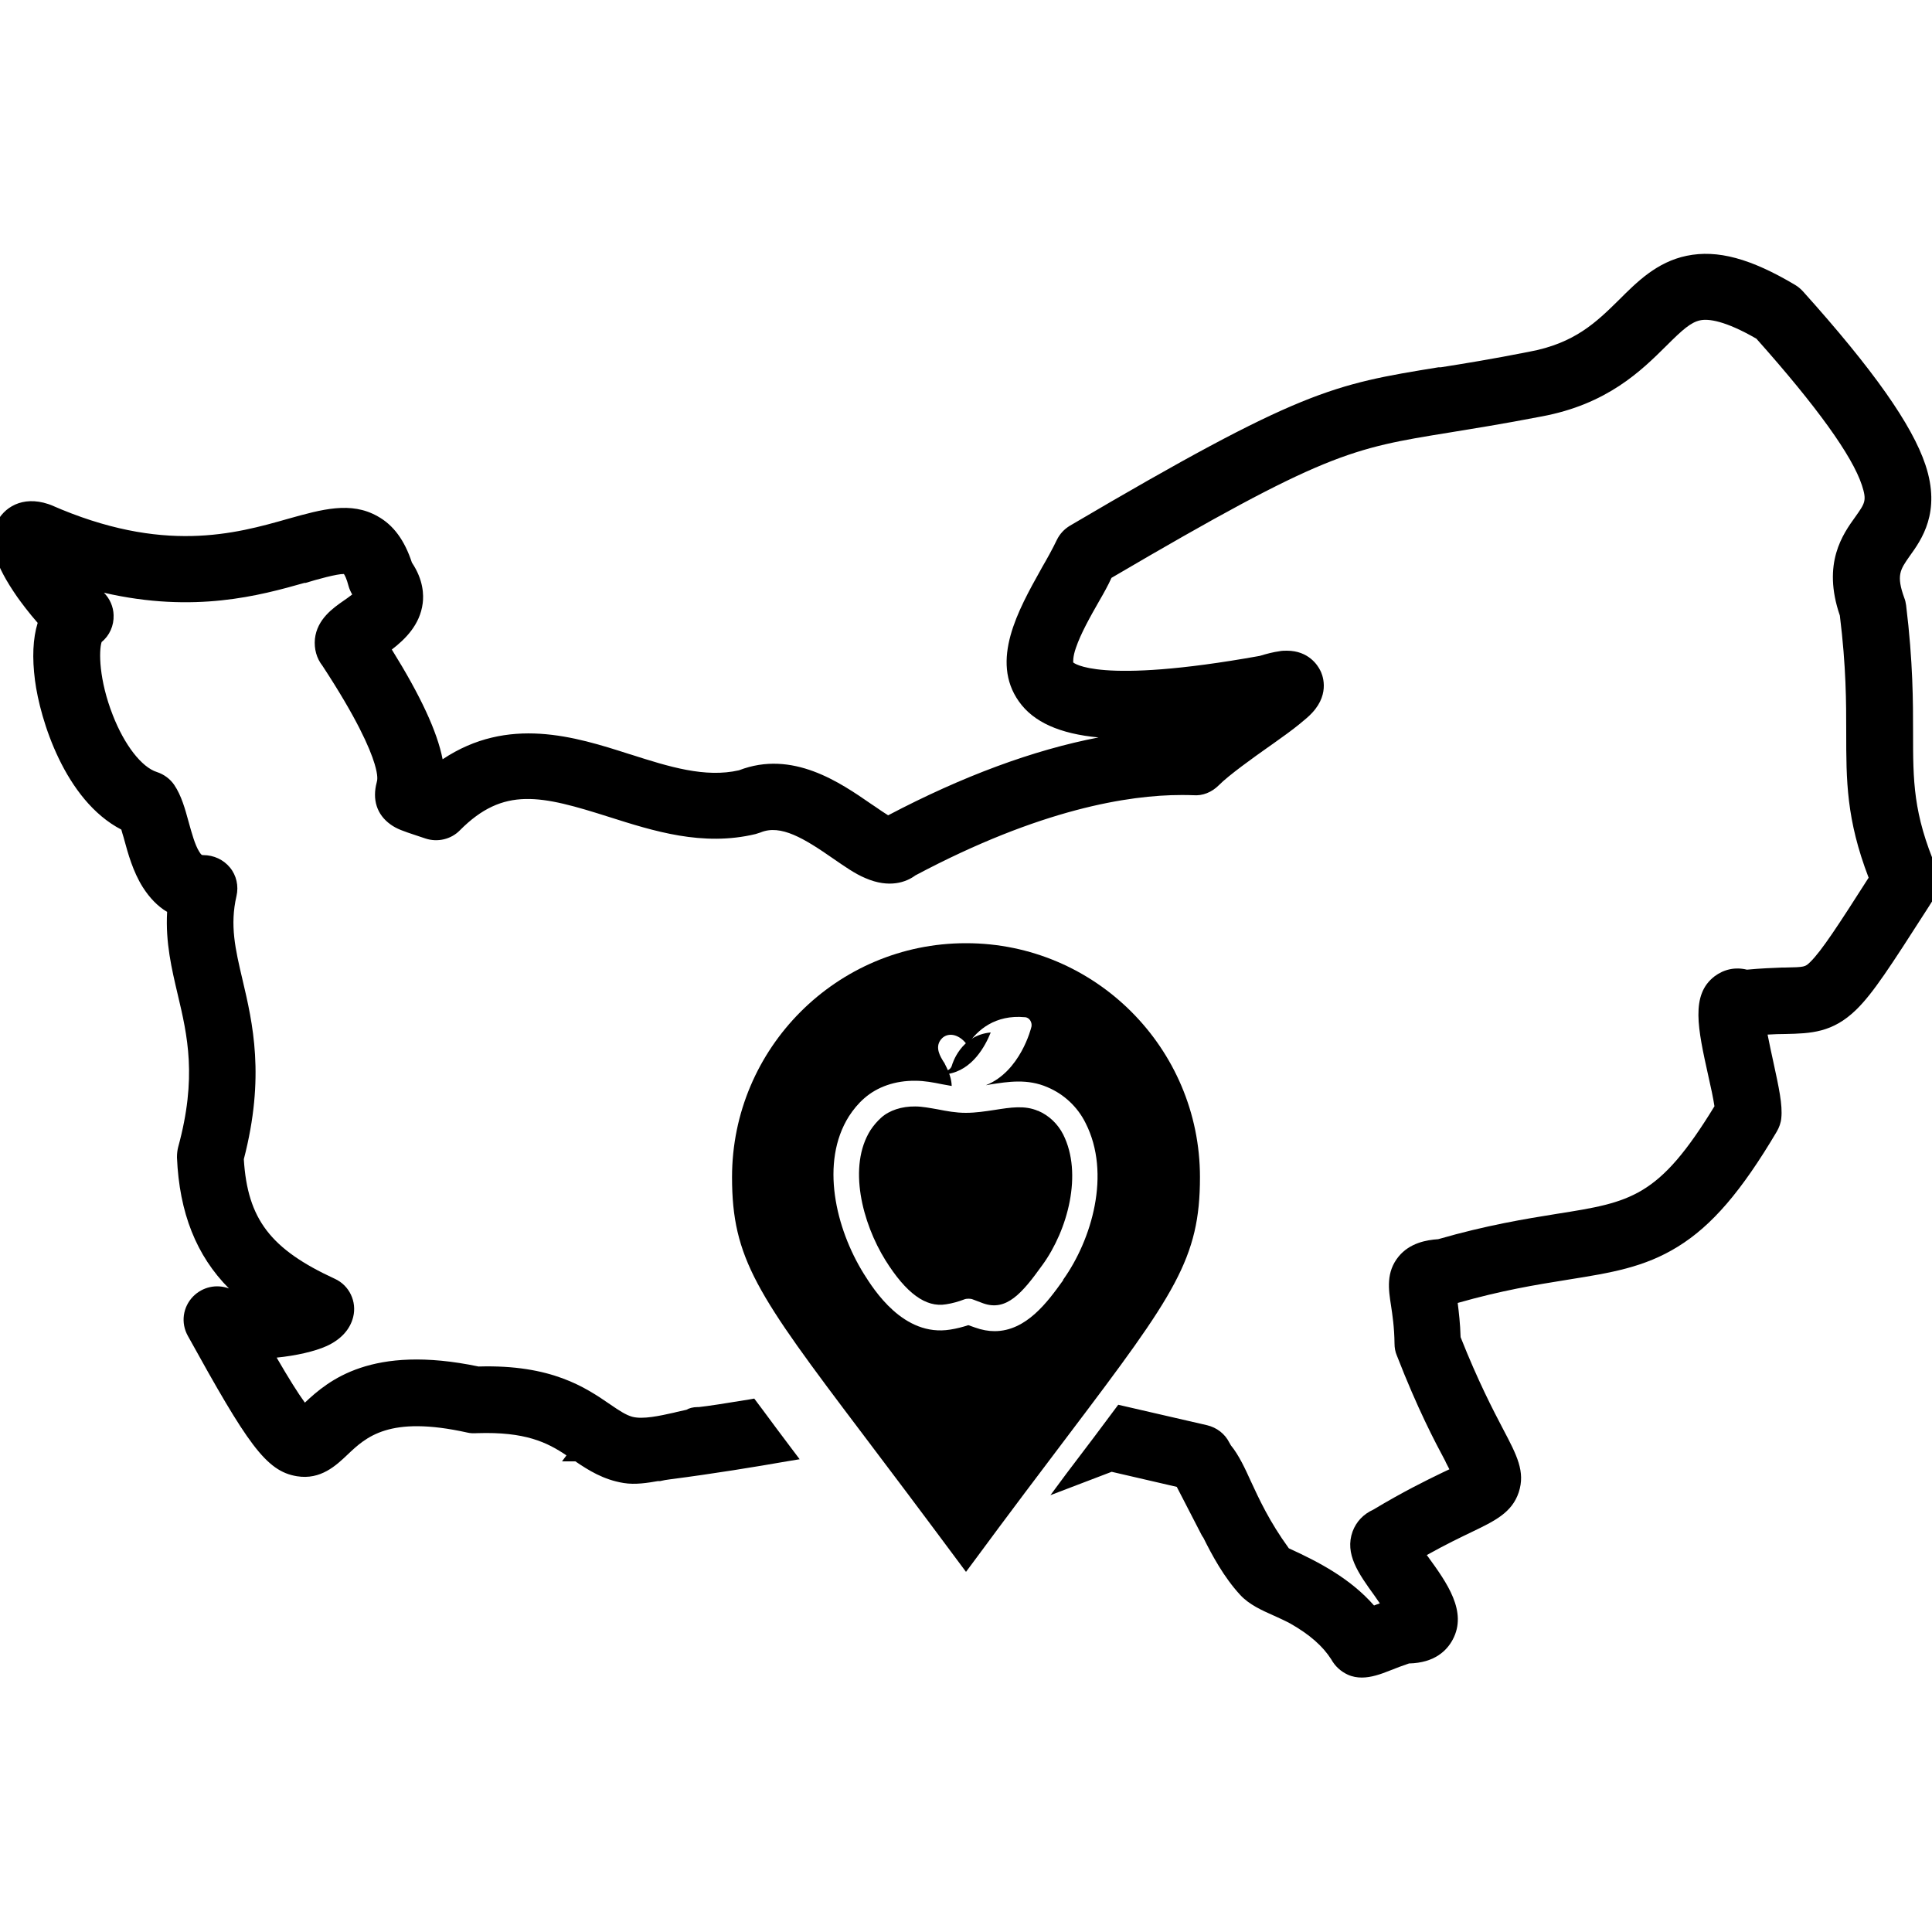 <svg xmlns="http://www.w3.org/2000/svg" id="Calque_1" viewBox="0 0 100 100"><path d="M100.24,44.96c-1.22-2.86-1.22-4.53-1.22-7.05,0-1.54,0-3.65-.36-6.58-.02-.15-.05-.27-.09-.37-.43-1.18-.22-1.47.27-2.17.61-.85,1.64-2.27.82-4.73-.69-2.07-2.7-4.93-6.34-8.98-.12-.13-.25-.24-.4-.33-2.3-1.37-4.03-1.84-5.62-1.51-1.54.32-2.57,1.35-3.49,2.27-1.18,1.16-2.29,2.26-4.68,2.7-1.92.38-3.41.62-4.55.8h-.12c-5.47.89-7.12,1.16-19.08,8.2-.3.18-.53.43-.68.74-.22.46-.51.98-.76,1.41l-.06.11c-1.18,2.11-2.64,4.73-1.14,6.84.75,1.06,2.1,1.67,4.12,1.86-3.38.65-7.03,2-10.89,4.03-.2-.12-.44-.29-.66-.44l-.21-.14c-1.62-1.12-4.08-2.82-6.85-1.75-1.75.4-3.61-.18-5.61-.82l-.07-.02c-2.8-.9-6.27-1.99-9.66.27-.28-1.44-1.15-3.3-2.63-5.68.69-.53,1.46-1.28,1.6-2.4.05-.4.05-1.19-.56-2.1-.38-1.16-.96-1.95-1.78-2.4-1.38-.78-2.87-.36-4.62.13-2.74.78-6.49,1.84-12.28-.71l-.14-.05c-1.35-.45-2.32.18-2.7,1.01-.42.96-.09,2.1,1.1,3.81.2.28.6.82,1.05,1.33-.25.81-.29,1.81-.14,2.97.26,2.02,1.54,6.21,4.47,7.73.04.14.08.29.12.41l.03.11c.19.7.45,1.65.96,2.46.35.55.77.99,1.26,1.28-.09,1.59.24,2.96.55,4.28.5,2.11,1.01,4.29.02,7.9-.04.16-.06.33-.06.53.12,2.86,1,5.08,2.69,6.78-.65-.24-1.37-.08-1.86.42-.53.55-.64,1.36-.27,2.03,3.08,5.57,4.04,7.01,5.65,7.27,1.23.2,2.03-.56,2.62-1.12.96-.91,2.15-2.04,6.2-1.14.17.04.31.04.52.03,2.47-.08,3.6.47,4.61,1.15l-.23.31h.69c.68.46,1.45.95,2.5,1.12h0c.6.1,1.26-.01,1.78-.1h.11c.17-.04.34-.07.51-.09,2.25-.29,4.44-.65,6.1-.94l.61-.1-.37-.49c-.6-.8-1.1-1.46-1.53-2.05l-.45-.6-.22.04c-1.27.21-2.19.35-2.65.4h-.01s-.06,0-.06,0c-.23,0-.44.06-.57.14-.18.04-.33.07-.49.11l-.16.04c-.72.16-1.61.36-2.16.21-.32-.09-.66-.31-1.14-.64-1.28-.88-3.04-2.07-6.81-1.96-5.55-1.16-7.78.73-8.99,1.87-.35-.48-.84-1.26-1.46-2.33,1-.1,1.97-.32,2.59-.6.74-.34,1.21-.86,1.37-1.5.2-.8-.2-1.64-.95-1.98-3.32-1.53-4.52-3.08-4.71-6.19,1.11-4.27.46-7.05-.07-9.3-.37-1.57-.66-2.81-.31-4.32.12-.52,0-1.07-.34-1.48-.33-.4-.83-.64-1.38-.64-.07,0-.1,0-.21-.18-.22-.35-.38-.94-.55-1.55-.18-.66-.37-1.35-.74-1.9-.21-.31-.53-.55-.9-.67-.79-.25-1.68-1.4-2.28-2.94-.72-1.83-.73-3.33-.58-3.79.41-.33.64-.85.62-1.39-.01-.44-.2-.86-.5-1.16,4.69,1.08,8.08.14,10.38-.51h.06c.58-.18,1.63-.47,1.98-.46.05.07.14.24.24.62.04.15.11.3.19.44-.16.12-.33.25-.44.32-.55.38-1.38.96-1.49,1.98-.05.52.09,1.01.39,1.39,1.77,2.7,2.45,4.25,2.7,5.08.19.64.14.84.11.95-.24.89,0,1.67.71,2.18.33.24.67.35,1.33.57l.48.16c.63.21,1.33.04,1.78-.42,2.27-2.29,4.21-1.81,7.74-.69,2.27.72,4.83,1.54,7.57.88.07-.02.15-.05.25-.08,1.05-.44,2.27.31,3.78,1.36.57.39,1.1.77,1.65,1,1.24.54,2.12.21,2.59-.14,6.47-3.44,11.06-4.16,13.76-4.16.21,0,.43,0,.62.01.49.04.96-.15,1.33-.52.5-.51,1.83-1.46,2.54-1.96l.27-.19c.48-.34.98-.7,1.36-1.01.28-.23.5-.41.67-.6.94-1.02.5-2.01.4-2.19-.12-.24-.59-1.01-1.72-1.01-.13,0-.26,0-.4.03-.3.04-.65.13-1.01.24-8.42,1.51-9.64.34-9.65.34h0s-.03-.29.14-.76c.25-.74.74-1.61,1.22-2.45.21-.36.46-.81.62-1.17,11.04-6.48,12.41-6.7,17.48-7.52,1.16-.19,2.74-.44,4.76-.83,3.42-.63,5.18-2.37,6.49-3.67.82-.82,1.26-1.21,1.74-1.31.42-.09,1.28.01,2.91.95,3.12,3.5,4.96,6.06,5.46,7.58.26.8.17.92-.33,1.63-.65.9-1.74,2.41-.81,5.12.33,2.66.33,4.52.33,6.03,0,2.52,0,4.51,1.16,7.54-1.54,2.41-2.44,3.8-3.03,4.37-.26.25-.27.26-1.31.28h-.14c-.47.02-1.1.04-1.82.11-.6-.15-1.19-.02-1.67.34-1.26.96-.87,2.71-.33,5.15.13.56.26,1.18.32,1.58-2.89,4.73-4.31,4.96-8.17,5.57-1.62.26-3.64.59-6.13,1.31-.6.04-1.47.19-2.05.9-.66.81-.52,1.71-.39,2.54.07.47.17,1.11.18,1.96,0,.22.04.44.12.62,1.08,2.78,1.97,4.46,2.5,5.45l.05.11c.05.09.1.19.15.29l.02.04-.38.18c-.81.39-2.03.99-3.56,1.91-.51.23-.88.62-1.07,1.13-.42,1.16.3,2.17,1.14,3.33l.27.39c-.05.02-.11.04-.17.06l-.13.05c-1.22-1.39-2.83-2.24-4.41-2.96-1.01-1.39-1.54-2.55-1.98-3.5-.28-.62-.61-1.33-1.02-1.83l-.08-.14c-.23-.46-.65-.78-1.15-.9l-4.6-1.06-.15.2c-.66.89-1.44,1.93-2.53,3.36l-.83,1.12,3.17-1.21,3.37.78,1.29,2.5c.04.07.08.13.08.12.45.91,1.07,2.06,1.91,2.97.47.51,1.13.8,1.71,1.06l.07.03c.26.12.55.25.81.39,1.02.58,1.69,1.18,2.12,1.85.2.36.49.63.86.8.24.11.49.15.73.15.48,0,.97-.17,1.47-.37.3-.12.64-.25.97-.36,1.35-.03,1.97-.69,2.26-1.23.78-1.45-.3-2.95-1.28-4.3l-.06-.08c1-.56,1.78-.93,2.34-1.2,1.16-.56,2.07-.99,2.42-2.05.35-1.07-.1-1.92-.81-3.27-.52-.99-1.3-2.49-2.2-4.76-.02-.71-.09-1.29-.15-1.77,2.28-.65,4.05-.94,5.62-1.19l.12-.02c2.19-.35,3.92-.63,5.65-1.7,1.77-1.09,3.3-2.88,5.12-5.95.13-.22.22-.47.24-.71.07-.68-.12-1.56-.42-2.94-.08-.37-.2-.91-.29-1.38.34-.02.63-.03.92-.03,1.31-.03,2.44-.06,3.67-1.26.88-.86,1.76-2.23,3.7-5.25l.31-.49c.31-.48.35-1.08.13-1.61ZM54.19,29.65h0Z"></path><path d="M49.05,55.59c1.28-.2,1.95-1.45,2.23-2.15-1.55.14-1.99,1.63-2.01,1.71-.05.17-.2.28-.38.28h0c-.06,0-.11-.01-.16-.04.04.1.07.21.09.33.06-.07.15-.12.24-.13Z"></path><path d="M53.73,57.5c-.69-.3-1.42-.18-2.25-.05-.47.07-.97.15-1.49.15s-.99-.09-1.45-.18c-.41-.07-.8-.15-1.17-.15-.69-.01-1.34.2-1.76.58-.21.19-.39.4-.55.64-1.19,1.88-.43,4.81.77,6.74,1.07,1.71,2.09,2.46,3.14,2.28.33-.05.64-.14.93-.25.07-.03.15-.04.23-.04s.16.01.23.04c0,0,.44.17.53.2,1.2.43,2.02-.53,3.04-1.95l.03-.04c1.31-1.81,2.09-4.72,1.07-6.75-.28-.55-.74-.99-1.31-1.23h-.01Z"></path><path d="M49.99,48.82c-6.67,0-12.1,5.43-12.1,12.11,0,4.21,1.29,6.06,6.72,13.24,3.81,5.04,4.42,5.9,5.39,7.19,1.3-1.74,1.38-1.9,5.39-7.2,5.42-7.17,6.72-9.02,6.72-13.23,0-6.68-5.43-12.11-12.1-12.11h-.01ZM55.04,66.25l-.03.04c-.77,1.07-1.88,2.61-3.53,2.61-.32,0-.66-.06-1.02-.19-.05-.02-.2-.07-.34-.12-.3.1-.62.18-.94.23-2.42.39-3.96-2.08-4.47-2.89-1.46-2.35-2.27-5.77-.77-8.15.22-.34.48-.66.79-.93.68-.6,1.61-.92,2.64-.91.49,0,.95.09,1.39.18.17.03.34.06.5.09h0c-.01-.34-.12-.69-.35-1.13-.01-.04-.04-.08-.07-.12-.16-.26-.46-.73-.15-1.14.2-.27.61-.39,1.06-.06.12.09.23.21.32.34.5-.79,1.45-1.59,2.97-1.45.12,0,.22.07.28.16s.09.21.07.32c-.02.1-.58,2.33-2.36,3.04.08-.01.15-.02.23-.04.91-.14,1.93-.31,2.97.15.85.36,1.55,1.02,1.96,1.85,1.33,2.62.32,6.04-1.17,8.12Z"></path></svg>